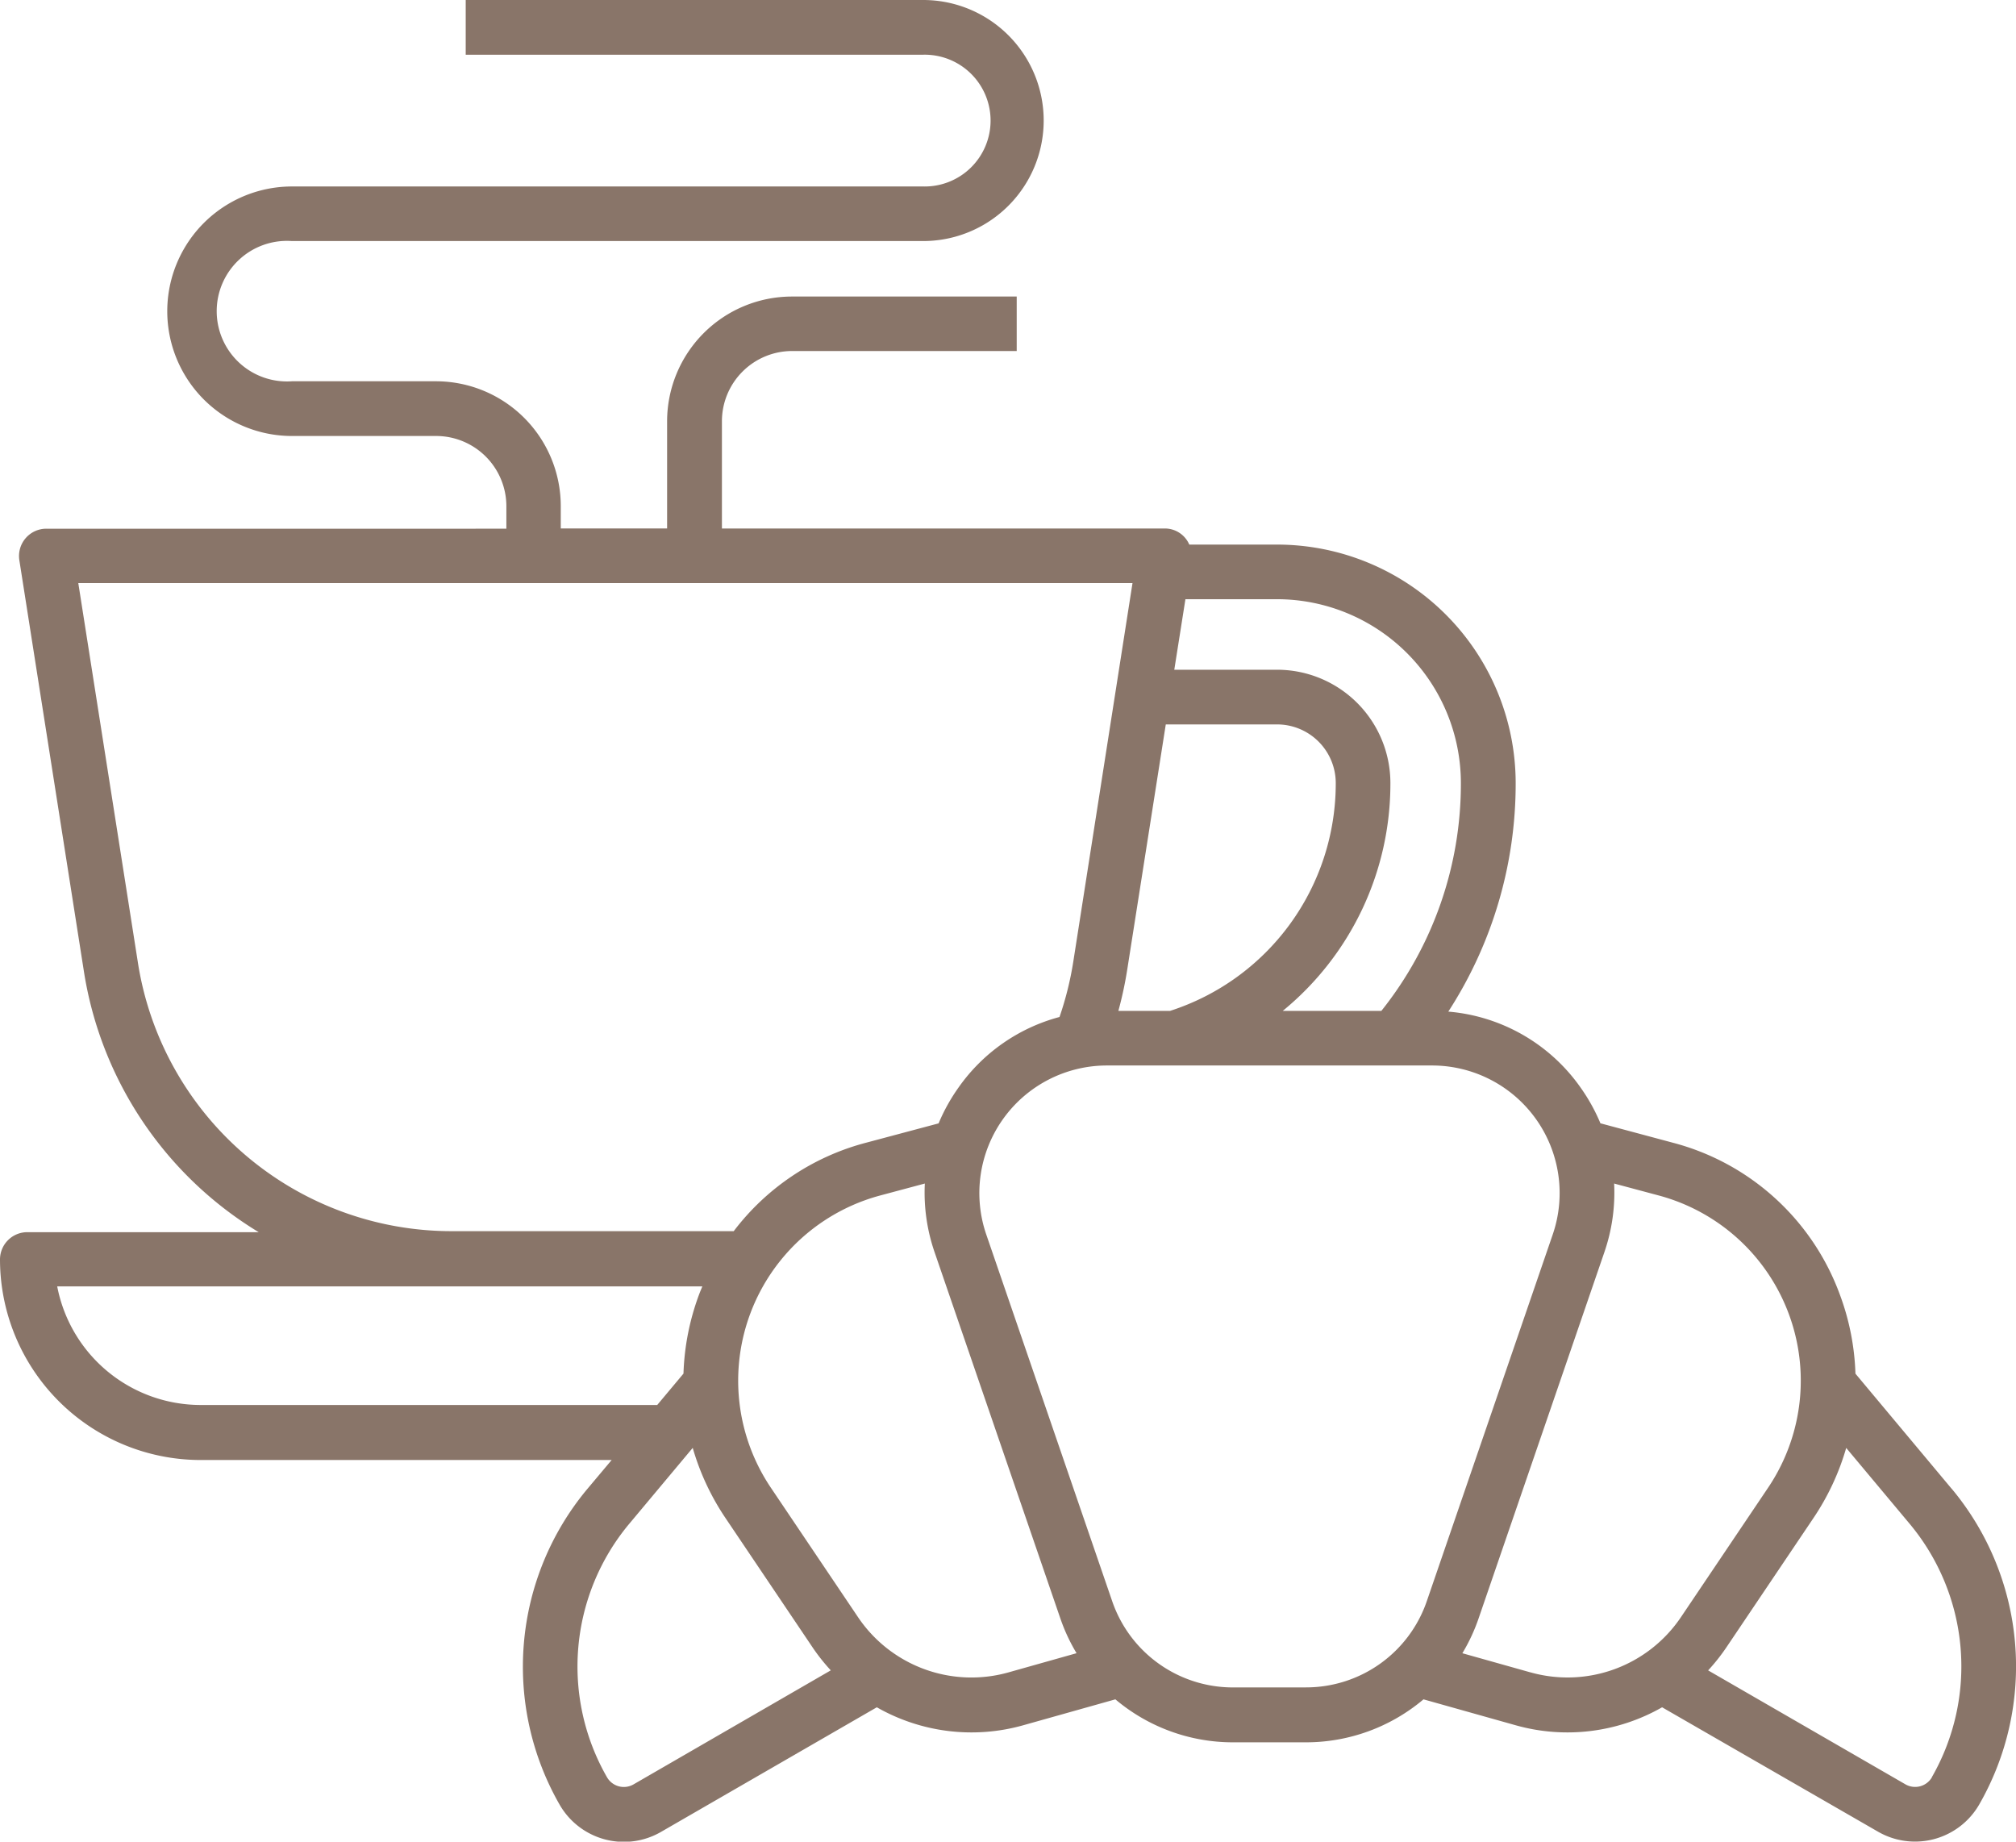 <?xml version="1.0" encoding="UTF-8"?> <svg xmlns="http://www.w3.org/2000/svg" width="57.37" height="52.402" viewBox="0 0 57.37 52.402"><path id="Pfad_22023" data-name="Pfad 22023" d="M74.9,70.711,72.157,67.43a7.07,7.07,0,0,0-.447-2.259,6.931,6.931,0,0,0-4.751-4.313L64.9,60.306a5.286,5.286,0,0,0-.572-1.027,5.118,5.118,0,0,0-3.757-2.151,11.924,11.924,0,0,0,1.917-6.5A6.793,6.793,0,0,0,55.7,43.839H53.2a.756.756,0,0,0-.7-.458h-12.6v-3.05a2,2,0,0,1,2-2h6.389V36.781H41.89a3.554,3.554,0,0,0-3.55,3.55V43.38H35.314v-.638a3.554,3.554,0,0,0-3.55-3.55h-4.1a2,2,0,1,1,0-3.99H45.627a3.429,3.429,0,1,0,0-6.859H32.609V29.9H45.627a1.875,1.875,0,1,1,0,3.749H27.666a3.55,3.55,0,0,0,0,7.1h4.1a2,2,0,0,1,2,2v.638H20.675a.777.777,0,0,0-.768.9l1.832,11.667a10.588,10.588,0,0,0,4.979,7.45H20.133a.777.777,0,0,0-.777.777,5.713,5.713,0,0,0,5.706,5.706h11.7l-.7.833a7.893,7.893,0,0,0-.777,8.98,2.109,2.109,0,0,0,2.878.771l6.145-3.548a5.432,5.432,0,0,0,4.172.51l2.617-.736a5.182,5.182,0,0,0,3.343,1.223h2.082a5.182,5.182,0,0,0,3.343-1.223l2.618.736a5.432,5.432,0,0,0,4.172-.51L72.8,80.463a2.108,2.108,0,0,0,2.878-.772,7.893,7.893,0,0,0-.776-8.98ZM53.09,45.393H55.7a5.237,5.237,0,0,1,5.229,5.231,10.36,10.36,0,0,1-2.263,6.483H55.86a8.352,8.352,0,0,0,3.063-6.483A3.226,3.226,0,0,0,55.7,47.4H52.773Zm-.559,3.563H55.7a1.67,1.67,0,0,1,1.668,1.668,6.8,6.8,0,0,1-4.714,6.483H51.182a10.876,10.876,0,0,0,.25-1.161ZM23.275,55.7,21.584,44.935h30L49.9,55.7a9.249,9.249,0,0,1-.393,1.581,5.124,5.124,0,0,0-2.869,2,5.286,5.286,0,0,0-.572,1.027L44,60.859a6.933,6.933,0,0,0-3.764,2.516H32.244A9.035,9.035,0,0,1,23.275,55.7Zm1.788,12.621a4.159,4.159,0,0,1-4.079-3.374H39.343c-.03.074-.062.146-.09.222a7.068,7.068,0,0,0-.447,2.259l-.748.894ZM37.386,79.116a.553.553,0,0,1-.755-.2,6.333,6.333,0,0,1,.624-7.205l1.814-2.169a7.079,7.079,0,0,0,.935,2l2.476,3.677a5.489,5.489,0,0,0,.518.653Zm10.672-3.187a3.891,3.891,0,0,1-4.288-1.575l-2.476-3.677a5.455,5.455,0,0,1,3.113-8.318l1.267-.339a5.2,5.2,0,0,0,.279,1.957L49.536,74.41a5.175,5.175,0,0,0,.456.974Zm8.465.429H54.441a3.631,3.631,0,0,1-3.434-2.451L47.423,63.472a3.631,3.631,0,0,1,3.434-4.811h9.251a3.631,3.631,0,0,1,3.434,4.811L59.958,73.906a3.632,3.632,0,0,1-3.435,2.451Zm6.383-.429-1.935-.544a5.176,5.176,0,0,0,.456-.974l3.584-10.434a5.205,5.205,0,0,0,.279-1.957l1.267.339a5.455,5.455,0,0,1,3.113,8.318l-2.476,3.677a3.89,3.89,0,0,1-4.288,1.574Zm11.427,2.986a.553.553,0,0,1-.754.2l-5.614-3.242a5.481,5.481,0,0,0,.518-.653l2.476-3.677a7.079,7.079,0,0,0,.935-2l1.814,2.169a6.333,6.333,0,0,1,.623,7.2Z" transform="translate(-19.356 -28.343)" fill="#897569"></path></svg> 